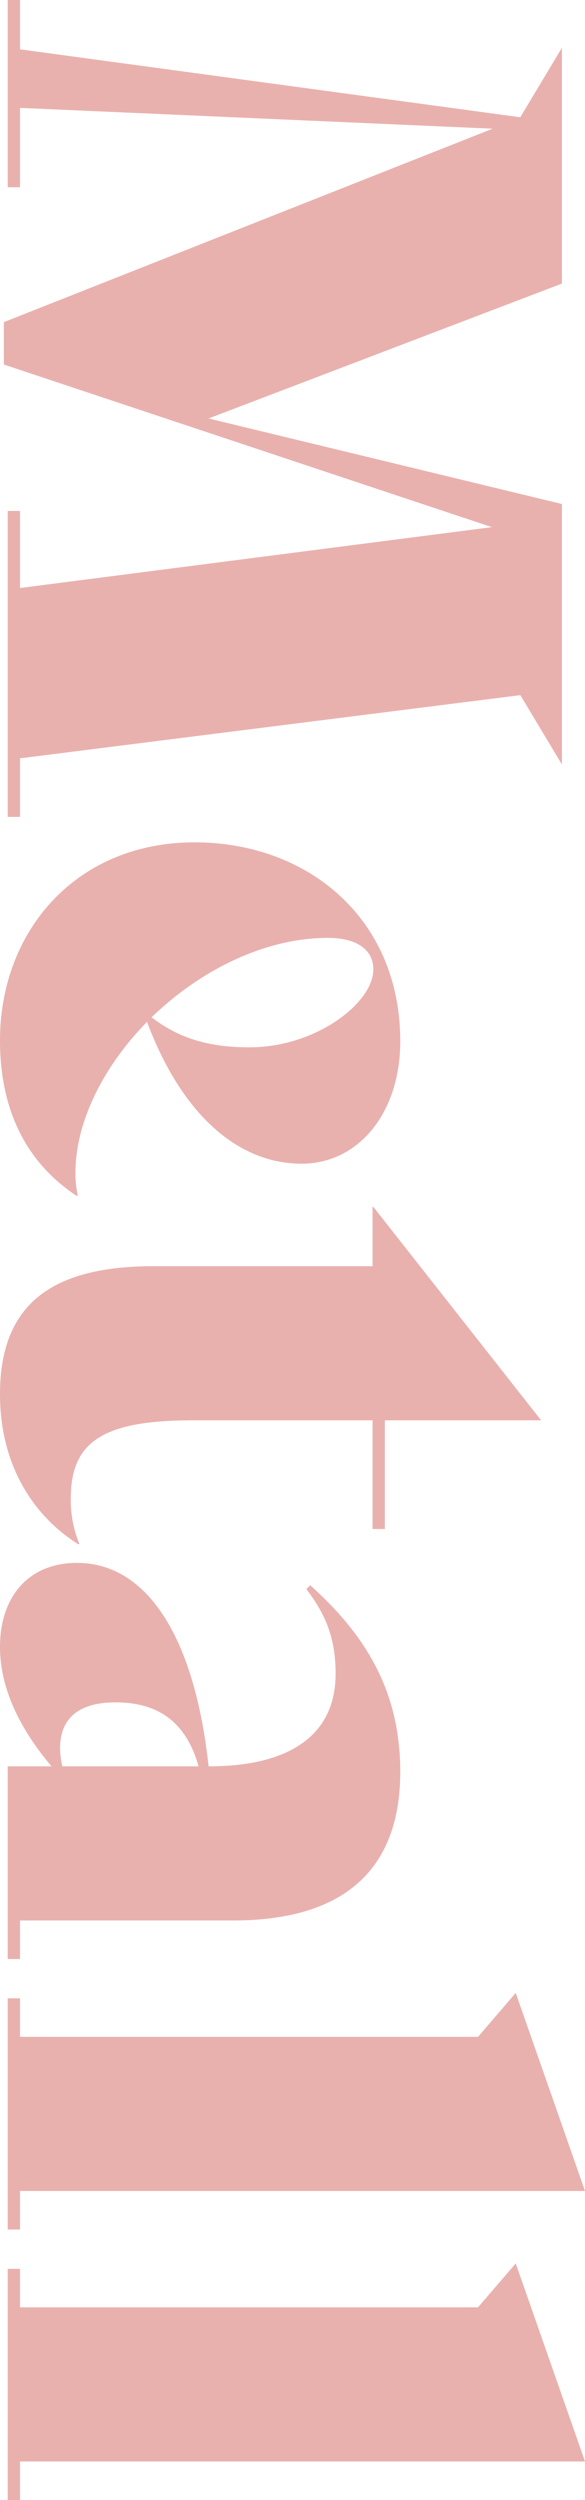 <?xml version="1.0" encoding="UTF-8"?> <svg xmlns="http://www.w3.org/2000/svg" width="139.84" height="596.896" viewBox="0 0 139.84 596.896"><path id="Title_TAG:H2_" data-name="Title [TAG:H2]" d="M182.9-2.944l-15.088-119.6,16.56-9.936H122.176L101.752-48.024l-32.2-84.456h-56.3l16.56,9.936v.184L13.616-2.944H1.84V0H46.552V-2.944H27.6L32.568-115.92,78.752.92h10.12L127.7-115.736,142.232-2.944h-18.4V0H196.88V-2.944Zm104.328-13.8a24.979,24.979,0,0,1-5.336.552c-12.328,0-25.576-6.808-36.064-17.112,22.08-8.28,33.856-21.712,33.856-36.984,0-13.432-11.96-23.552-29.256-23.552-29.44,0-47.472,22.264-47.472,49.128,0,28.52,21.344,46.552,47.288,46.552,17.112,0,29.44-6.624,37.168-18.4ZM233.312-87.4c7.912,0,18.584,13.616,18.584,29.624,0,9.384-2.024,16.744-7.176,23.368-11.04-11.408-18.952-26.864-18.952-42.136C225.768-83.352,228.528-87.4,233.312-87.4Zm137.08,70.288a27.123,27.123,0,0,1-10.856,2.024c-13.616,0-18.584-7.912-18.584-29.256V-87.216H366.9V-90.16H340.952v-37.352L289.984-87.4v.184h14.168V-34.96c0,23.92,8.648,36.8,30.544,36.8,16.928,0,29.072-7.912,35.88-18.768ZM460.368-2.944V-53.912c0-26.68-12.328-39.928-35.512-39.928-18.4,0-32.016,7.544-44.528,21.528l.92.92c6.256-4.784,11.96-6.992,20.24-6.992,13.984,0,22.08,10.12,22.08,30.36-30.544,3.312-48.576,14.536-48.576,31.464,0,11.592,8.1,18.4,20.056,18.4,10.12,0,19.872-4.968,28.52-12.328V0h46V-2.944Zm-41.032-9.568c-7.36,0-11.04-4.6-11.04-13.248,0-9.752,4.232-16.744,15.272-19.872v32.568A20.516,20.516,0,0,1,419.336-12.512ZM478.952,0h55.2V-2.944h-9.2V-138l-47.288,16.56,10.488,9.016V-2.944h-9.2Zm64.584,0h55.2V-2.944h-9.2V-138l-47.288,16.56,10.488,9.016V-2.944h-9.2Z" transform="translate(1.84 -1.84) rotate(90)" fill="#e9b1ae"></path></svg> 
